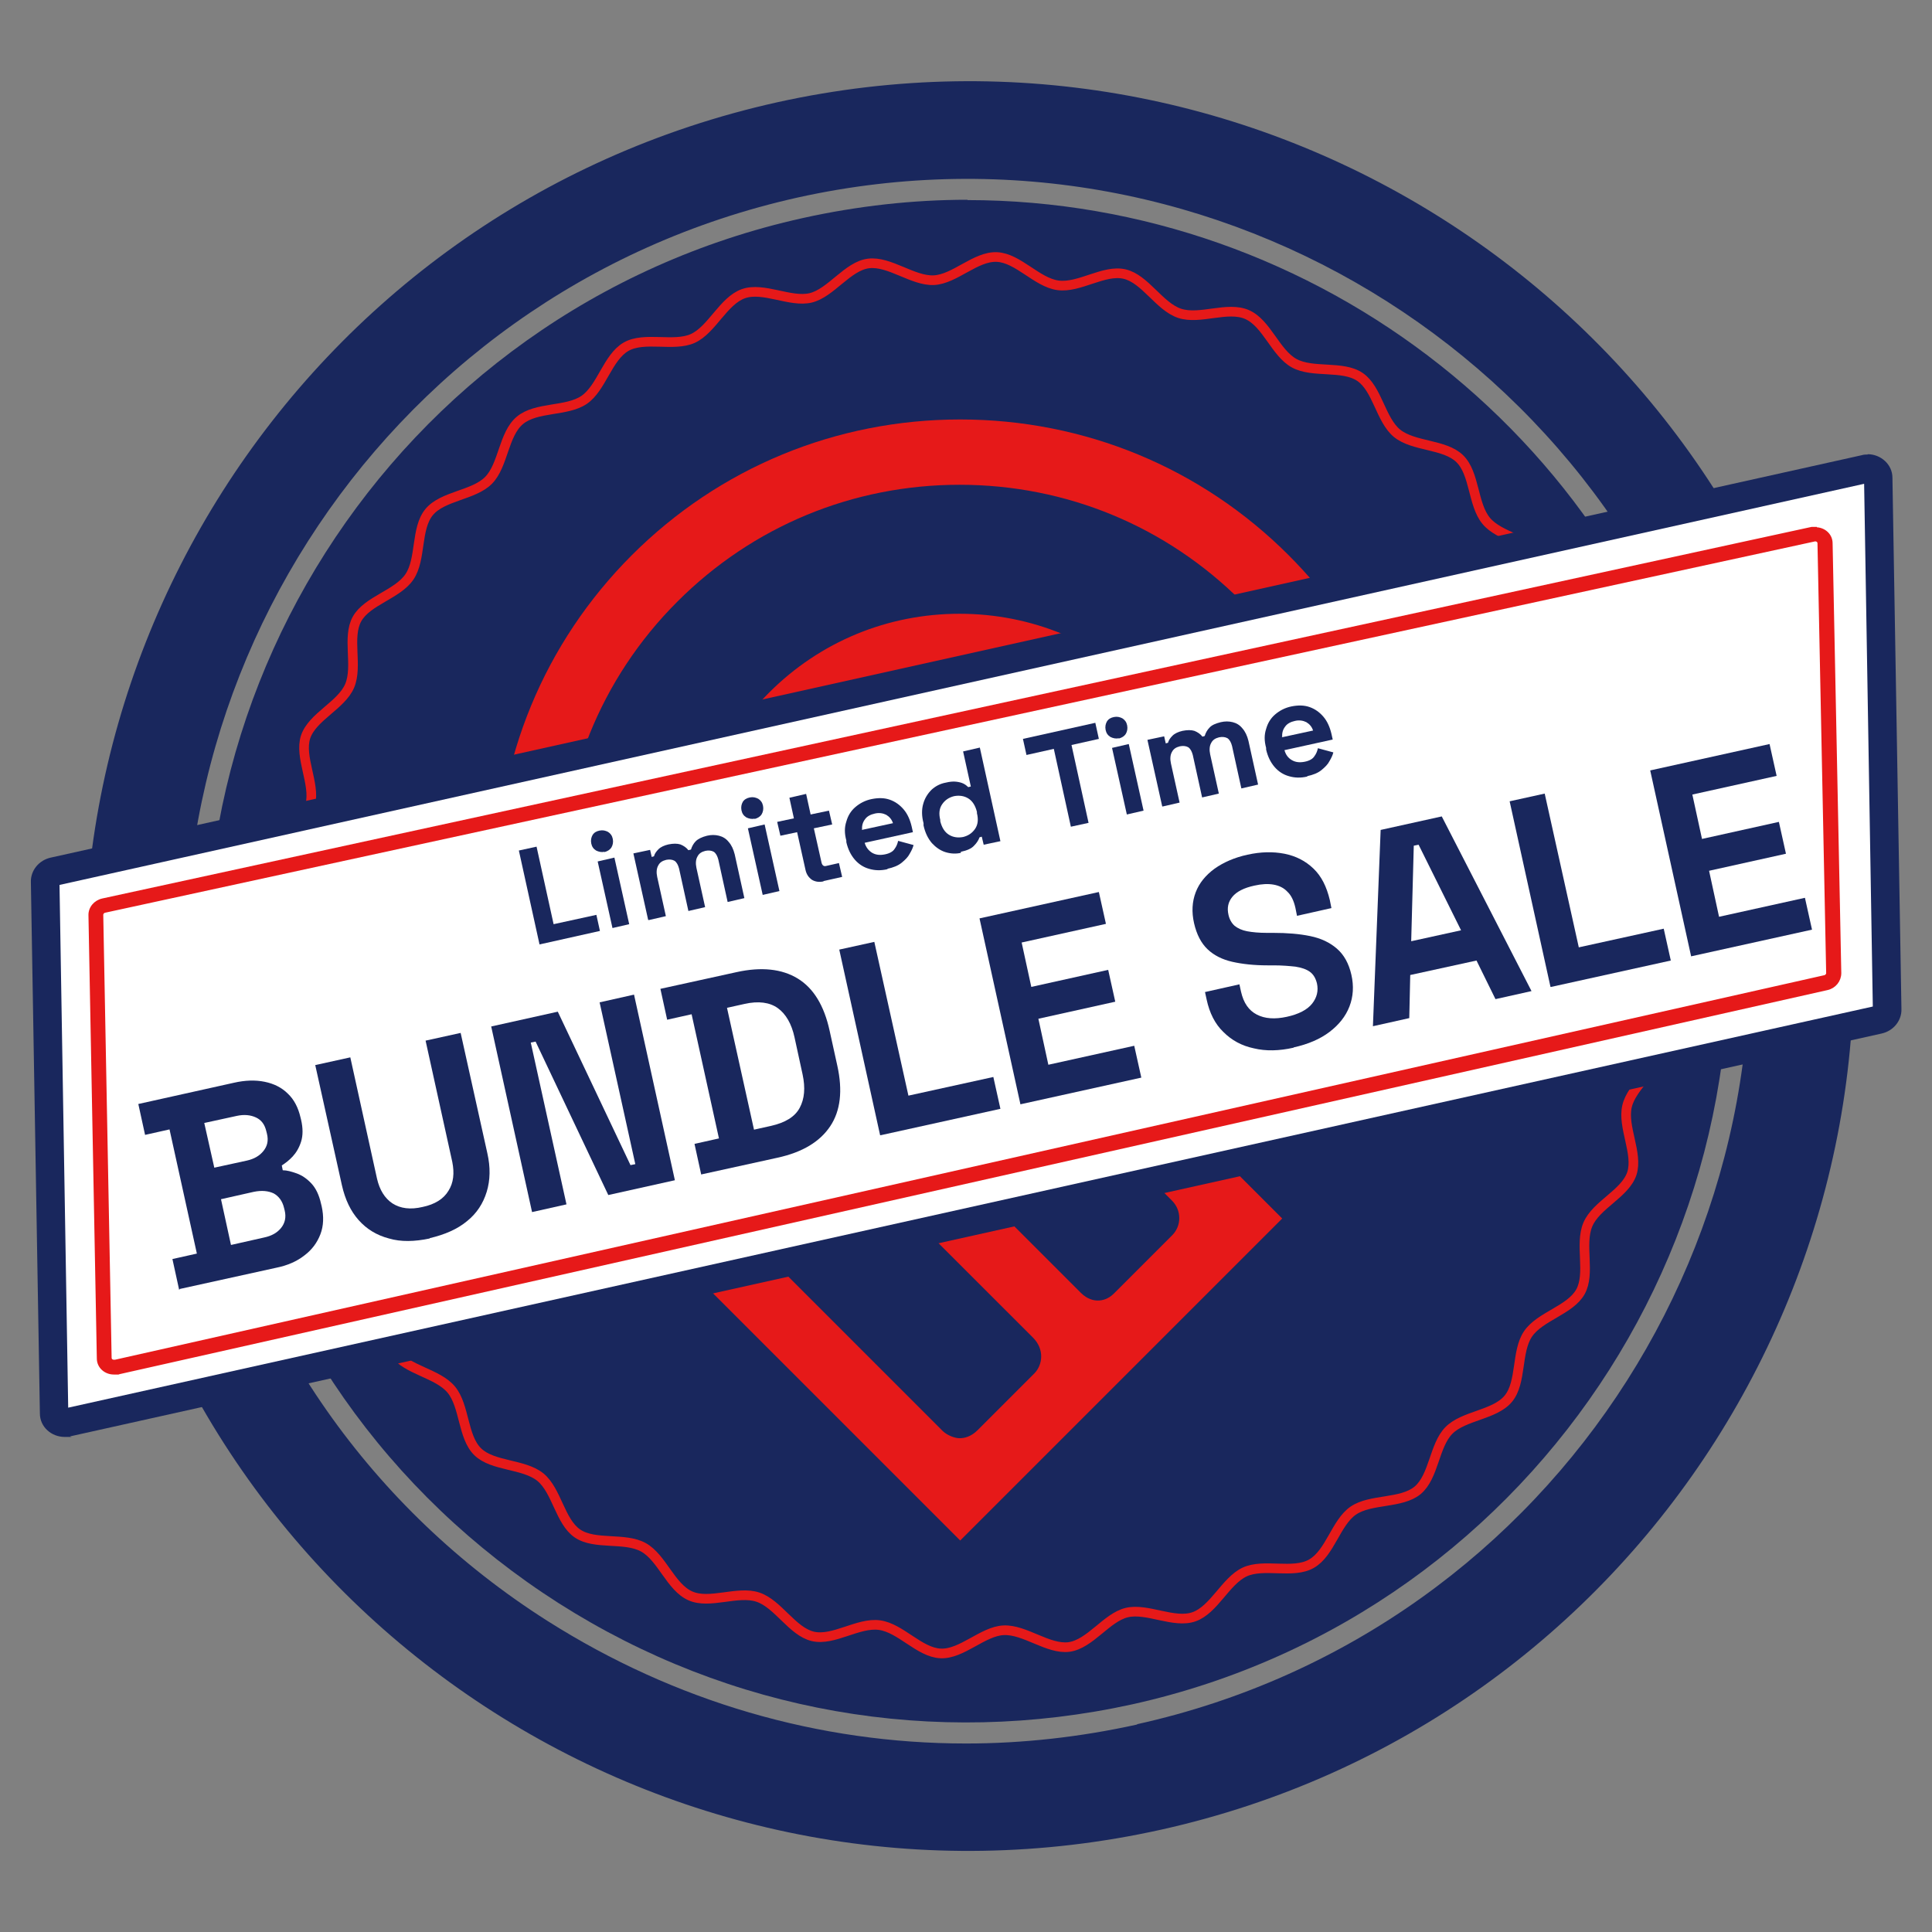 <svg viewBox="0 0 600.6 600.6" version="1.1" xmlns="http://www.w3.org/2000/svg" id="Layer_1">
  
  <rect x="0" y="0" width="600.6" height="600.6" fill="#808080" stroke="none"/>
  
  <defs>
    <style>
      .st0, .st1 {
        fill: #e61919;
      }

      .st0, .st2 {
        stroke: #e61919;
        stroke-miterlimit: 10;
      }

      .st2 {
        fill: none;
        stroke-width: 3px;
      }

      .st3 {
        fill: #fff;
      }

      .st4 {
        fill: #19275d;
      }
    </style>
  </defs>
  <g id="Layer_11">
    <g>
      <g>
        <path d="M300.8,62.1c-17,0-34.1,1.9-51.3,5.7C122,96.1,41.4,222.7,69.8,350.1c13.7,61.7,50.6,114.3,103.9,148.3,53.3,33.9,116.6,45,178.4,31.4,127.3-28.3,208-154.9,179.6-282.3-24.5-110.2-122.5-185.3-231-185.3h0Z" class="st4"></path>
        <path d="M569.7,240.7C536.7,92.4,389.9-1,241.6,31.8,93.3,64.8-.1,211.7,32.8,360c33,148.3,179.8,241.7,328.1,208.8,148.3-33,241.7-179.9,208.8-328.1h0ZM353.5,536.1c-17.7,3.9-35.5,5.9-53.2,5.9-45.8,0-90.5-13-130.1-38.1-54.8-34.8-92.7-89-106.8-152.4C34.3,220.6,117.1,90.6,248,61.4c130.9-29,261,53.7,290.1,184.6,29,130.9-53.7,261-184.6,290h0Z" class="st4"></path>
      </g>
      <path d="M423.5,346.9c32.7-56.6,23.4-128-22.9-174.3-27.2-27.2-63.5-42.2-102.1-42.2s-74.9,15-102.1,42.2c-27.2,27.2-42.2,63.5-42.2,102.1s15,74.9,42.2,102.1l102.1,102.1c6-6,83.9-83.9,100-100,0,0,0,0,.1-.1-4.2-4.2-73.7-73.7-73.7-73.7l-3.1-3.1h0s-6.1-6.1-6.1-6.1c0,0-29-29-35.5-35.5-7.1,9-6.5,22.3,1.8,30.5l82.3,82.3c1.5,1.5,2.3,3.4,2.3,5.5,0,2-.8,3.9-2.2,5.3-.7.7-16.9,16.9-18.1,18.1-1.8,1.8-3.7,2.2-5,2.2s-3.3-.4-5.3-2.4c-18.2-18.2-81-81-83-83-24.1-24.8-23.9-64.7.5-89.2,12-12,27.9-18.5,44.8-18.5s32.9,6.6,44.8,18.5c13.6,13.6,20.2,32.4,18.2,51.6-.2,1.7-.2,3.2,1,4.4l15.4,15.4c10-30,2.2-63.4-20.2-85.8-15.8-15.8-36.8-24.5-59.2-24.5s-43.4,8.7-59.2,24.5c-15.7,15.7-24.4,36.6-24.5,58.8-.1,22.2,8.3,43.1,23.8,59,.1.1,6.5,6.6,82.7,82.7,3.7,3.7,3,8.5.5,11.1l-1.9,1.9c-4.5,4.5-14.9,14.9-15.8,15.8-2.1,2.1-4.2,2.5-5.6,2.5s-3.7-.8-5.2-2.2l-82.5-82.5c-48.4-48.4-48.4-127.1,0-175.4,23.4-23.4,54.5-36.3,87.7-36.3s64.3,12.9,87.7,36.3c19,19,31.1,43,35,69.6,3.7,25.6-.7,52.2-12.5,75.1,0,.2,0,.4,0,.5l14.8,14.8Z" class="st1"></path>
      <path d="M508.8,266.9c-1-6.6,4.8-14.4,3.3-20.7s-10.2-10.7-12.3-17c-2.1-6.3,2-15-.6-21s-12-8.7-15.2-14.4-.7-15.1-4.4-20.5c-3.7-5.4-13.4-6.3-17.6-11.4-4.2-5.1-3.5-14.7-8.2-19.3s-14.3-3.7-19.5-7.9c-5.1-4.2-6.1-13.8-11.5-17.5s-14.7-1.1-20.5-4.3-8.5-12.4-14.6-15.1-14.7,1.7-21-.4-10.7-10.7-17.1-12.2-14.1,4.4-20.7,3.5-12.4-8.5-19-8.8-13.1,6.9-19.6,7.2-13.8-6-20.3-5.2-11.7,9.2-18,10.7-14.7-3.5-20.9-1.3-9.8,11.2-15.7,13.9-15.1-.7-20.8,2.6-7.6,12.8-13,16.5-14.9,2.1-20,6.4c-5.1,4.3-5.1,13.9-9.7,18.6s-14.3,4.8-18.5,9.9c-4.2,5.1-2.4,14.6-6.1,20.1-3.7,5.5-13.1,7.4-16.3,13.1s.3,14.7-2.3,20.8-11.6,9.6-13.7,15.9c-2,6.2,3,14.5,1.5,20.9s-9.6,11.5-10.5,18.1,5.6,13.7,5.4,20.3-7.3,13.1-6.9,19.8,8.1,12.3,9,18.9-4.8,14.4-3.3,20.7,10.2,10.7,12.3,17c2.1,6.3-2,15,.6,21,2.7,6,12,8.7,15.2,14.4,3.2,5.7.7,15.1,4.4,20.4s13.4,6.3,17.6,11.4c4.2,5.1,3.5,14.7,8.2,19.3s14.3,3.7,19.5,7.9c5.1,4.2,6.1,13.8,11.5,17.5s14.7,1.1,20.5,4.3,8.5,12.4,14.6,15.1c6,2.7,14.7-1.7,21,.4s10.7,10.7,17.1,12.2,14.1-4.4,20.7-3.5,12.4,8.5,19,8.8,13.1-6.9,19.6-7.2c6.6-.3,13.8,6,20.3,5.2,6.6-.9,11.7-9.2,18-10.7s14.7,3.5,20.9,1.3,9.8-11.1,15.7-13.9c6-2.8,15.1.7,20.8-2.6,5.8-3.3,7.6-12.8,13-16.5s14.9-2.1,20-6.3c5.1-4.3,5.1-13.9,9.7-18.6s14.3-4.8,18.5-9.9,2.4-14.6,6.1-20.1,13.1-7.4,16.3-13.1-.3-14.7,2.3-20.9,11.6-9.6,13.7-15.9c2-6.2-3-14.5-1.5-20.9s9.6-11.5,10.5-18.1c.9-6.6-5.6-13.7-5.4-20.3.3-6.5,7.3-13.1,6.9-19.8s-8.2-12.3-9.1-18.8h.1Z" class="st2"></path>
      <g>
        <path d="M20,442.3c-1.8,0-3.3-1.2-3.3-2.9l-2.8-165.2c0-1.5,1.2-2.8,2.8-3.2l563-125.2h.9c1.8,0,3.3,1.2,3.3,2.9l2.8,165.2c0,1.5-1.2,2.8-2.8,3.2L20.8,442.3h-.8Z" class="st3"></path>
        <path d="M579.5,150.4l2.7,162.5L21.2,437.6l-2.7-162.5,561-124.7M580.6,141.3c-.6,0-1.2,0-1.8.2L15.8,266.6c-3.7.8-6.3,4-6.2,7.6l2.8,165.2c0,4.2,3.6,7.3,7.7,7.3s1.2,0,1.8-.2l563-125.2c3.7-.8,6.3-4,6.2-7.6l-2.8-165.2c0-4.1-3.6-7.3-7.7-7.3h0Z" class="st4"></path>
      </g>
      <path d="M564.3,167.8c.6,0,1.2.4,1.2,1.1l2.7,133.6c0,.5-.4,1.1-1.2,1.2L35.8,423.2h-.4c-.6,0-1.2-.4-1.2-1.1l-2.6-137.7c0-.5.4-1.1,1.2-1.2l531.4-115.4h.2M564.3,164.3h-1.1L31.9,279.8c-2.3.5-4,2.5-3.9,4.8l2.6,137.7c0,2.6,2.2,4.5,4.8,4.5s.7,0,1.2,0l531.4-119.5c2.3-.5,3.9-2.5,3.9-4.8l-2.7-133.6c0-2.6-2.2-4.5-4.8-4.5h-.1Z" class="st0"></path>
    </g>
  </g>
  <g>
    <path d="M167.7,293.5l-6.4-29.1,5.5-1.2,5.3,24.1,13.3-2.9,1.1,5-18.8,4.2h0Z" class="st4"></path>
    <path d="M187.9,264.8c-.9.2-1.8,0-2.6-.4-.8-.5-1.3-1.2-1.5-2.2s0-1.9.4-2.6c.5-.8,1.2-1.2,2.2-1.4,1-.2,1.8,0,2.6.4.8.5,1.3,1.2,1.5,2.2s0,1.9-.4,2.6c-.5.8-1.2,1.2-2.2,1.5h0ZM190.4,288.5l-4.6-20.7,5.2-1.2,4.6,20.7-5.2,1.2Z" class="st4"></path>
    <path d="M201.5,286l-4.6-20.7,5.2-1.1.5,2.2.7-.2c.2-.8.7-1.5,1.4-2.2s1.8-1.2,3.1-1.5c1.5-.3,2.7-.3,3.7,0,1,.4,1.9,1,2.5,1.8l.8-.2c.3-1,.8-1.9,1.5-2.6s1.9-1.3,3.5-1.7c1.3-.3,2.5-.3,3.7,0s2.2.9,3,1.9c.9,1,1.5,2.3,1.9,3.9l3,13.6-5.2,1.2-2.9-13.2c-.3-1.1-.7-1.9-1.4-2.4-.7-.4-1.6-.5-2.6-.3-1.2.3-2,.8-2.5,1.8-.5.9-.6,2.1-.3,3.5l2.7,12.2-5.2,1.2-2.9-13.2c-.3-1.1-.7-1.9-1.4-2.4-.7-.4-1.6-.5-2.6-.3-1.2.3-2,.8-2.5,1.8-.5.9-.6,2.1-.3,3.5l2.7,12.2-5.2,1.2h-.3,0Z" class="st4"></path>
    <path d="M234.6,254.5c-.9.2-1.8,0-2.6-.4-.8-.5-1.3-1.2-1.5-2.2s0-1.9.4-2.6,1.2-1.2,2.2-1.4,1.8,0,2.6.4c.8.5,1.3,1.2,1.5,2.2s0,1.9-.4,2.6c-.5.8-1.2,1.2-2.2,1.5h0ZM237.1,278.2l-4.6-20.7,5.2-1.2,4.6,20.7-5.2,1.2Z" class="st4"></path>
    <path d="M256,274c-1.4.3-2.6.1-3.6-.5-1-.7-1.7-1.7-2-3.1l-2.6-11.7-5.2,1.1-1-4.3,5.2-1.1-1.4-6.4,5.2-1.2,1.4,6.4,5.7-1.2,1,4.3-5.7,1.2,2.4,10.7c.2.8.7,1.2,1.4,1l4-.9,1,4.3-5.8,1.3h0Z" class="st4"></path>
    <path d="M275.9,270.2c-2.1.5-4,.4-5.7-.1-1.8-.5-3.3-1.5-4.5-2.9s-2.1-3.2-2.6-5.4v-.5c-.6-2.2-.6-4.1,0-5.9.5-1.8,1.4-3.3,2.8-4.5s3.1-2.1,5.1-2.5,3.9-.4,5.6.2c1.7.6,3.1,1.6,4.3,3,1.2,1.4,2,3.2,2.5,5.3l.4,1.8-15,3.3c.4,1.4,1.2,2.4,2.3,3.1,1.2.7,2.5.8,4,.5s2.5-.9,3-1.7c.6-.8.9-1.6,1.1-2.5l4.8,1.3c-.2.8-.6,1.7-1.2,2.7-.5,1-1.4,1.9-2.5,2.8s-2.6,1.5-4.5,1.9h.1ZM267.9,258l9.7-2.1c-.4-1.2-1.1-2-2.1-2.6-1-.5-2.2-.7-3.5-.4-1.4.3-2.5.9-3.1,1.8-.7.9-1,2-.9,3.2h-.1Z" class="st4"></path>
    <path d="M298.8,265.1c-1.6.4-3.3.3-4.9-.2s-3-1.5-4.2-2.8c-1.2-1.4-2.1-3.2-2.6-5.5v-.7c-.6-2.2-.6-4.3-.1-6,.5-1.8,1.4-3.2,2.6-4.4,1.2-1.1,2.7-1.9,4.4-2.2,1.2-.3,2.3-.4,3.2-.3.9.1,1.7.3,2.3.6.6.3,1.1.7,1.5,1.1l.8-.2-2.4-10.9,5.2-1.2,6.4,29.1-5.2,1.1-.6-2.5-.7.2c-.3.9-.9,1.8-1.7,2.6-.8.9-2.2,1.5-4.1,1.9v.3h.1ZM299.4,260.2c1.6-.4,2.8-1.2,3.7-2.5.9-1.3,1.1-2.9.6-4.9v-.4c-.5-2-1.4-3.4-2.7-4.2-1.3-.8-2.8-1-4.4-.7-1.6.4-2.8,1.2-3.7,2.5-.9,1.3-1.1,2.9-.6,4.9v.4c.5,2,1.4,3.4,2.7,4.2,1.3.8,2.8,1,4.4.7h0Z" class="st4"></path>
    <path d="M332.9,257l-5.3-24.2-8.5,1.9-1.1-5,22.5-5,1.1,5-8.5,1.9,5.3,24.2-5.5,1.2Z" class="st4"></path>
    <path d="M347.8,229.5c-.9.2-1.8,0-2.6-.4-.8-.5-1.3-1.2-1.5-2.2s0-1.9.4-2.6c.5-.8,1.2-1.2,2.2-1.4s1.8,0,2.6.4c.8.5,1.3,1.2,1.5,2.2s0,1.9-.4,2.6c-.5.8-1.2,1.2-2.2,1.5h0ZM350.3,253.2l-4.6-20.7,5.2-1.2,4.6,20.7-5.2,1.2Z" class="st4"></path>
    <path d="M361.3,250.7l-4.6-20.7,5.2-1.1.5,2.2.7-.2c.2-.8.7-1.5,1.4-2.2.7-.7,1.8-1.2,3.1-1.5,1.5-.3,2.7-.3,3.7,0,1,.4,1.9,1,2.5,1.8l.7-.2c.3-1,.8-1.9,1.5-2.6.7-.8,1.9-1.3,3.5-1.7,1.3-.3,2.5-.3,3.7,0s2.2.9,3,1.9c.9,1,1.5,2.3,1.9,3.9l3,13.6-5.2,1.2-2.9-13.2c-.3-1.1-.7-1.9-1.4-2.4-.7-.4-1.6-.5-2.6-.3-1.2.3-2,.8-2.5,1.8-.5.9-.6,2.1-.3,3.5l2.7,12.2-5.2,1.2-2.9-13.2c-.3-1.1-.7-1.9-1.4-2.4-.7-.4-1.6-.5-2.6-.3-1.2.3-2,.8-2.5,1.8-.5.9-.6,2.1-.3,3.5l2.7,12.2-5.2,1.2h-.2Z" class="st4"></path>
    <path d="M406.4,241.4c-2.1.5-4,.4-5.7-.1-1.8-.5-3.3-1.5-4.5-2.9s-2.1-3.2-2.6-5.4v-.5c-.6-2.2-.6-4.1,0-5.9.5-1.8,1.4-3.3,2.8-4.5s3.1-2.1,5.1-2.5,3.9-.4,5.6.2c1.7.6,3.1,1.6,4.3,3,1.2,1.4,2,3.2,2.5,5.3l.4,1.8-15,3.3c.4,1.4,1.1,2.4,2.3,3.1,1.2.7,2.5.8,4,.5s2.5-.9,3-1.7c.6-.8.9-1.6,1.1-2.5l4.8,1.3c-.2.8-.6,1.7-1.2,2.7-.5,1-1.4,1.9-2.5,2.8-1.1.9-2.6,1.5-4.5,1.9h.1ZM398.5,229.2l9.7-2.1c-.4-1.2-1.1-2-2.1-2.6-1-.5-2.2-.7-3.5-.4-1.4.3-2.5.9-3.1,1.8-.7.9-1,2-.9,3.2h-.1Z" class="st4"></path>
    <path d="M55.7,401l-2.1-9.6,7.6-1.7-8.5-38.6-7.6,1.7-2.1-9.6,29.7-6.6c3.5-.8,6.7-.9,9.6-.3s5.3,1.8,7.2,3.7c1.9,1.8,3.2,4.3,3.9,7.3l.2.8c.6,2.6.6,4.9,0,6.8s-1.5,3.4-2.6,4.6-2.3,2.1-3.4,2.8l.3,1.5c1.3,0,2.7.4,4.4,1,1.6.6,3.1,1.6,4.5,3.1s2.4,3.6,3,6.3l.2.8c.7,3.2.6,6.1-.4,8.7s-2.6,4.8-5,6.6c-2.3,1.8-5.2,3.1-8.7,3.8l-30,6.6-.2.3h0ZM66.6,363l10.1-2.2c2.3-.5,4-1.5,5.2-3s1.6-3.2,1.1-5.3l-.2-.8c-.5-2.1-1.5-3.5-3.2-4.3s-3.7-1-6-.5l-10.1,2.2,3.1,13.8h0ZM71.9,387l10.2-2.3c2.4-.5,4.1-1.5,5.3-3,1.2-1.5,1.6-3.3,1.1-5.4l-.2-.8c-.5-2.1-1.6-3.6-3.2-4.5-1.7-.8-3.7-1-6.2-.5l-10.2,2.3,3.1,14.2h0Z" class="st4"></path>
    <path d="M133.6,385c-4.7,1-9,1.1-12.7,0-3.8-1-6.9-2.9-9.4-5.7s-4.2-6.4-5.2-10.8l-8.3-37.4,10.9-2.4,8.3,37.7c.8,3.5,2.4,6.1,4.8,7.7,2.5,1.6,5.6,2,9.4,1.1,3.8-.8,6.5-2.5,8-5,1.6-2.5,1.9-5.5,1.2-9l-8.3-37.7,10.9-2.4,8.3,37.4c1,4.4.9,8.4-.2,12-1.1,3.6-3.1,6.7-6.1,9.1-3,2.5-6.9,4.2-11.6,5.3h0Z" class="st4"></path>
    <path d="M165.4,376.8l-12.7-57.7,20.7-4.6,22.6,47.7,1.5-.3-11.1-50.3,10.7-2.4,12.7,57.7-20.7,4.6-22.6-47.7-1.5.3,11.1,50.3-10.7,2.4Z" class="st4"></path>
    <path d="M218,365.2l-2.1-9.6,7.6-1.7-8.5-38.6-7.6,1.7-2.1-9.6,23.7-5.2c7.7-1.7,14.1-1,19,2s8.2,8.4,9.9,16.2l2.4,10.9c1.7,7.7,1,14-2.2,18.8-3.2,4.8-8.6,8.1-16.4,9.8l-23.7,5.2h0ZM234.3,351.2l5.4-1.2c4.4-1,7.4-2.8,8.9-5.6,1.5-2.8,1.8-6.2.9-10.4l-2.5-11.5c-.9-4.2-2.7-7.3-5.2-9.1-2.5-1.8-6-2.3-10.4-1.3l-5.4,1.2,8.4,37.9h0Z" class="st4"></path>
    <path d="M273.6,352.9l-12.7-57.7,10.9-2.4,10.6,47.8,26.4-5.8,2.2,9.9-37.2,8.2h-.2,0Z" class="st4"></path>
    <path d="M317.2,343.2l-12.7-57.7,37.1-8.2,2.2,9.9-26.2,5.8,3,13.8,23.9-5.3,2.2,9.9-23.9,5.3,3.1,14.3,26.7-5.9,2.2,9.9-37.6,8.3h0Z" class="st4"></path>
    <path d="M402.1,325.7c-4.4,1-8.6,1.1-12.3.2-3.8-.8-6.9-2.5-9.5-5.1-2.6-2.5-4.3-5.9-5.2-10.1l-.5-2.3,10.7-2.4.5,2.3c.8,3.5,2.4,5.8,4.9,7.1,2.5,1.3,5.6,1.5,9.3.7,3.7-.8,6.4-2.2,7.9-4.1s2-4,1.5-6.3c-.4-1.6-1.1-2.8-2.2-3.6-1.1-.8-2.6-1.3-4.5-1.6-1.9-.2-4.1-.4-6.7-.4h-2c-4.1,0-7.8-.4-10.9-1.1s-5.7-2-7.7-3.9-3.4-4.6-4.2-8.1c-.8-3.5-.6-6.7.5-9.6s3.1-5.3,5.8-7.3c2.8-2,6.2-3.5,10.3-4.4,4.1-.9,7.9-1,11.5-.3,3.5.7,6.5,2.2,9,4.6s4.1,5.6,5.1,9.8l.5,2.5-10.7,2.4-.5-2.5c-.5-2.2-1.3-3.9-2.5-5-1.1-1.2-2.6-1.9-4.3-2.2-1.7-.3-3.7-.2-5.9.3-3.3.7-5.6,1.9-6.9,3.5s-1.7,3.4-1.2,5.6c.3,1.4,1,2.6,1.9,3.4,1,.8,2.3,1.4,3.9,1.7,1.6.3,3.7.5,6.1.5h2c4.3,0,8.1.3,11.5,1s6.1,2,8.3,3.9c2.2,1.9,3.7,4.6,4.5,8.1s.6,6.8-.6,9.9-3.3,5.7-6.2,7.9c-2.9,2.2-6.6,3.8-11.1,4.8h0Z" class="st4"></path>
    <path d="M426.8,319l2.4-61,19-4.2,27.9,54.3-11.2,2.5-5.9-12-20.6,4.5-.3,13.4-11.2,2.5h0ZM438.7,292.6l15.5-3.4-13.2-26.6-1.5.3-.8,29.6h0Z" class="st4"></path>
    <path d="M482,306.8l-12.7-57.7,10.9-2.4,10.6,47.8,26.4-5.8,2.2,9.9-37.2,8.2h-.2Z" class="st4"></path>
    <path d="M525.7,297.2l-12.7-57.7,37.1-8.2,2.2,9.9-26.2,5.8,3,13.8,23.9-5.3,2.2,9.9-23.9,5.3,3.1,14.3,26.7-5.9,2.2,9.9-37.6,8.3h0Z" class="st4"></path>
  </g>
</svg>